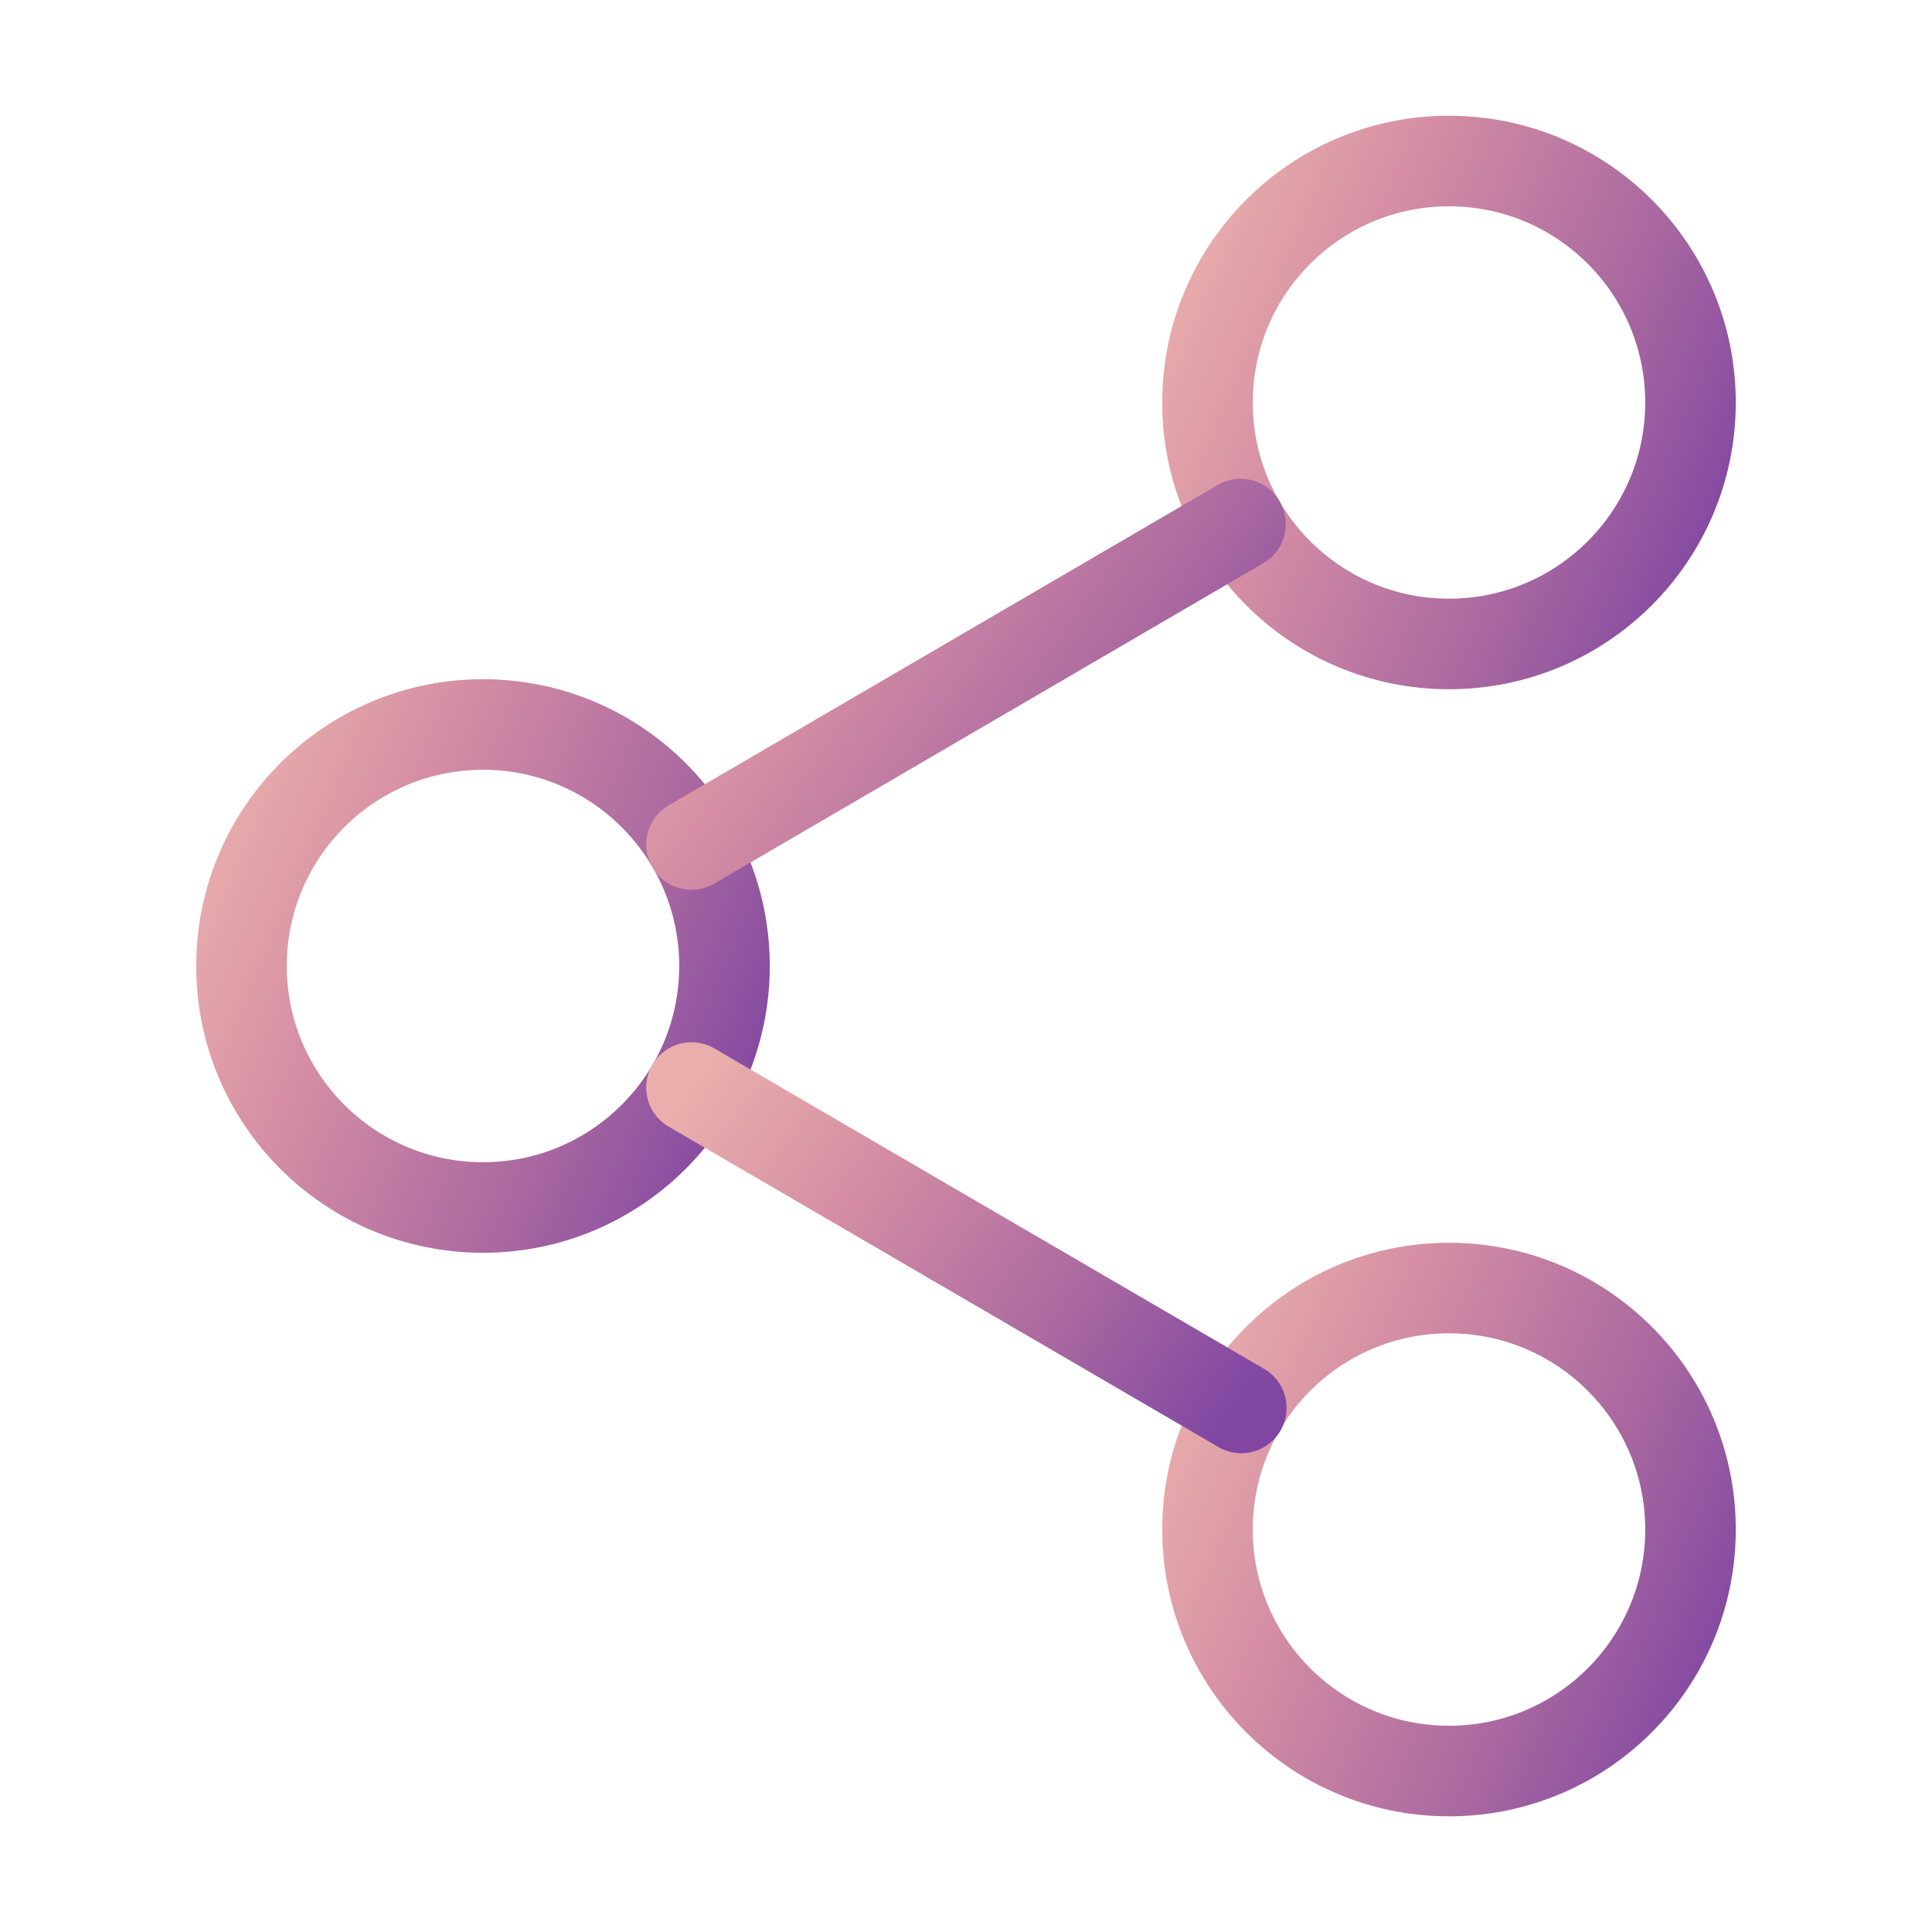 <svg width="32" height="32" viewBox="0 0 32 32" fill="none" xmlns="http://www.w3.org/2000/svg">
<path d="M24 10.666C26.209 10.666 28 8.876 28 6.667C28 4.457 26.209 2.667 24 2.667C21.791 2.667 20 4.457 20 6.667C20 8.876 21.791 10.666 24 10.666Z" stroke="url(#paint0_linear)" stroke-width="1.5" stroke-linecap="round" stroke-linejoin="round"/>
<path d="M8 20C10.209 20 12 18.209 12 16C12 13.791 10.209 12 8 12C5.791 12 4 13.791 4 16C4 18.209 5.791 20 8 20Z" stroke="url(#paint1_linear)" stroke-width="1.5" stroke-linecap="round" stroke-linejoin="round"/>
<path d="M24 29.334C26.209 29.334 28 27.543 28 25.334C28 23.124 26.209 21.334 24 21.334C21.791 21.334 20 23.124 20 25.334C20 27.543 21.791 29.334 24 29.334Z" stroke="url(#paint2_linear)" stroke-width="1.5" stroke-linecap="round" stroke-linejoin="round"/>
<path d="M11.453 18.013L20.56 23.32" stroke="url(#paint3_linear)" stroke-width="1.5" stroke-linecap="round" stroke-linejoin="round"/>
<path d="M20.547 8.68L11.453 13.987" stroke="url(#paint4_linear)" stroke-width="1.5" stroke-linecap="round" stroke-linejoin="round"/>
<defs>
<linearGradient id="paint0_linear" x1="20" y1="2.667" x2="29.657" y2="6.725" gradientUnits="userSpaceOnUse">
<stop stop-color="#EAAFAC"/>
<stop offset="0.297" stop-color="#D58EA4"/>
<stop offset="0.693" stop-color="#A968A0"/>
<stop offset="1" stop-color="#8046A2"/>
</linearGradient>
<linearGradient id="paint1_linear" x1="4" y1="12" x2="13.656" y2="16.059" gradientUnits="userSpaceOnUse">
<stop stop-color="#EAAFAC"/>
<stop offset="0.297" stop-color="#D58EA4"/>
<stop offset="0.693" stop-color="#A968A0"/>
<stop offset="1" stop-color="#8046A2"/>
</linearGradient>
<linearGradient id="paint2_linear" x1="20" y1="21.334" x2="29.657" y2="25.392" gradientUnits="userSpaceOnUse">
<stop stop-color="#EAAFAC"/>
<stop offset="0.297" stop-color="#D58EA4"/>
<stop offset="0.693" stop-color="#A968A0"/>
<stop offset="1" stop-color="#8046A2"/>
</linearGradient>
<linearGradient id="paint3_linear" x1="11.453" y1="18.013" x2="19.961" y2="24.15" gradientUnits="userSpaceOnUse">
<stop stop-color="#EAAFAC"/>
<stop offset="0.297" stop-color="#D58EA4"/>
<stop offset="0.693" stop-color="#A968A0"/>
<stop offset="1" stop-color="#8046A2"/>
</linearGradient>
<linearGradient id="paint4_linear" x1="11.453" y1="8.68" x2="19.957" y2="14.805" gradientUnits="userSpaceOnUse">
<stop stop-color="#EAAFAC"/>
<stop offset="0.297" stop-color="#D58EA4"/>
<stop offset="0.693" stop-color="#A968A0"/>
<stop offset="1" stop-color="#8046A2"/>
</linearGradient>
</defs>
</svg>
